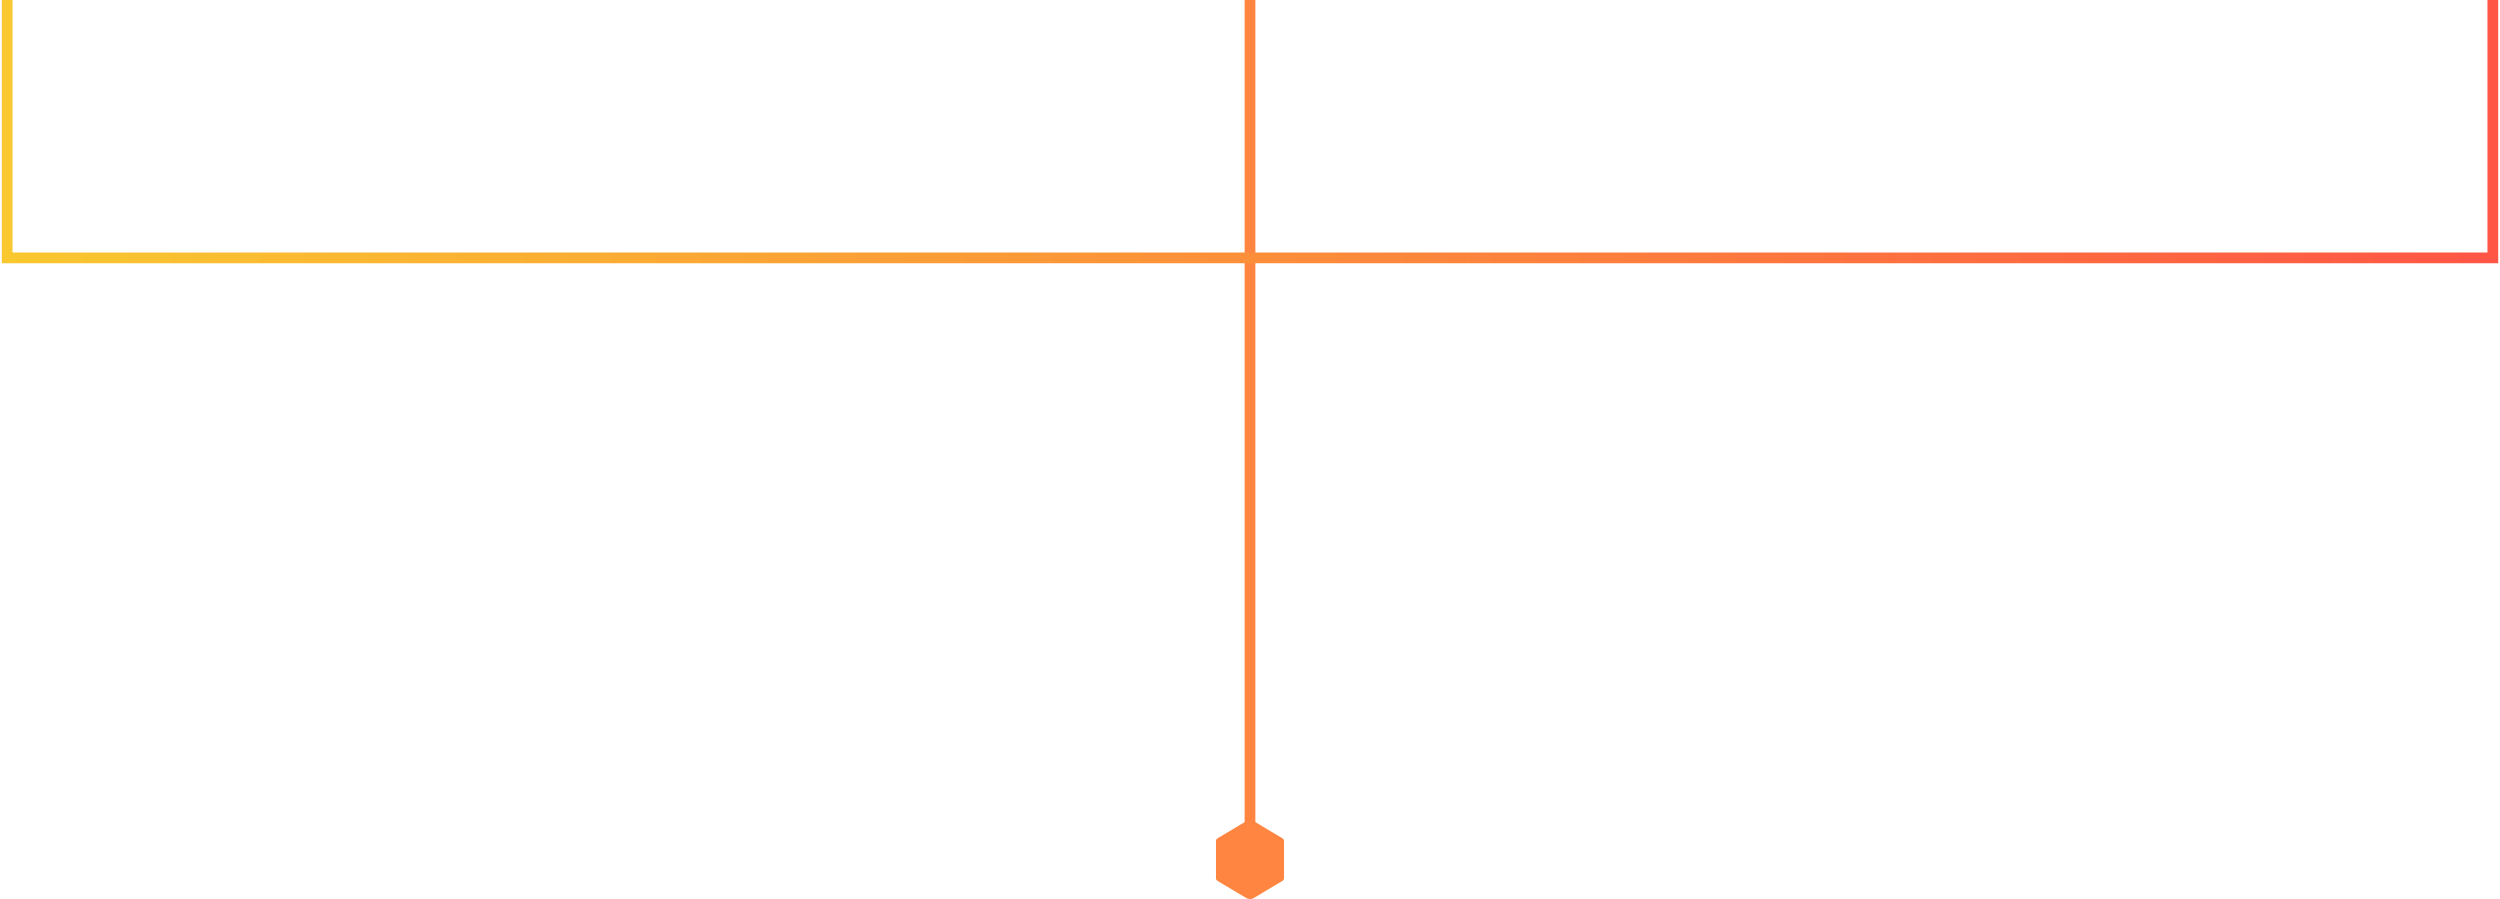 <svg width="698" height="251" viewBox="0 0 698 251" fill="none" xmlns="http://www.w3.org/2000/svg">
<path fill-rule="evenodd" clip-rule="evenodd" d="M348.015 229.237L339.893 234.082C339.69 234.203 339.5 234.535 339.5 234.767V245.233C339.5 245.466 339.69 245.797 339.893 245.918L348.015 250.763C348.546 251.079 349.454 251.079 349.985 250.763L358.107 245.918C358.31 245.797 358.5 245.465 358.5 245.233V234.767C358.5 234.534 358.31 234.203 358.107 234.082L349.985 229.237C349.454 228.921 348.546 228.921 348.015 229.237Z" fill="#FF8540"/>
<path d="M349 0L349 240" stroke="#FF8540" stroke-width="3"/>
<path d="M2 0V72H696V0" stroke="url(#paint0_linear_130_425)" stroke-width="3"/>
<defs>
<linearGradient id="paint0_linear_130_425" x1="2" y1="72" x2="696" y2="72" gradientUnits="userSpaceOnUse">
<stop stop-color="#F9C72E"/>
<stop offset="1" stop-color="#FF5645"/>
</linearGradient>
</defs>
</svg>
